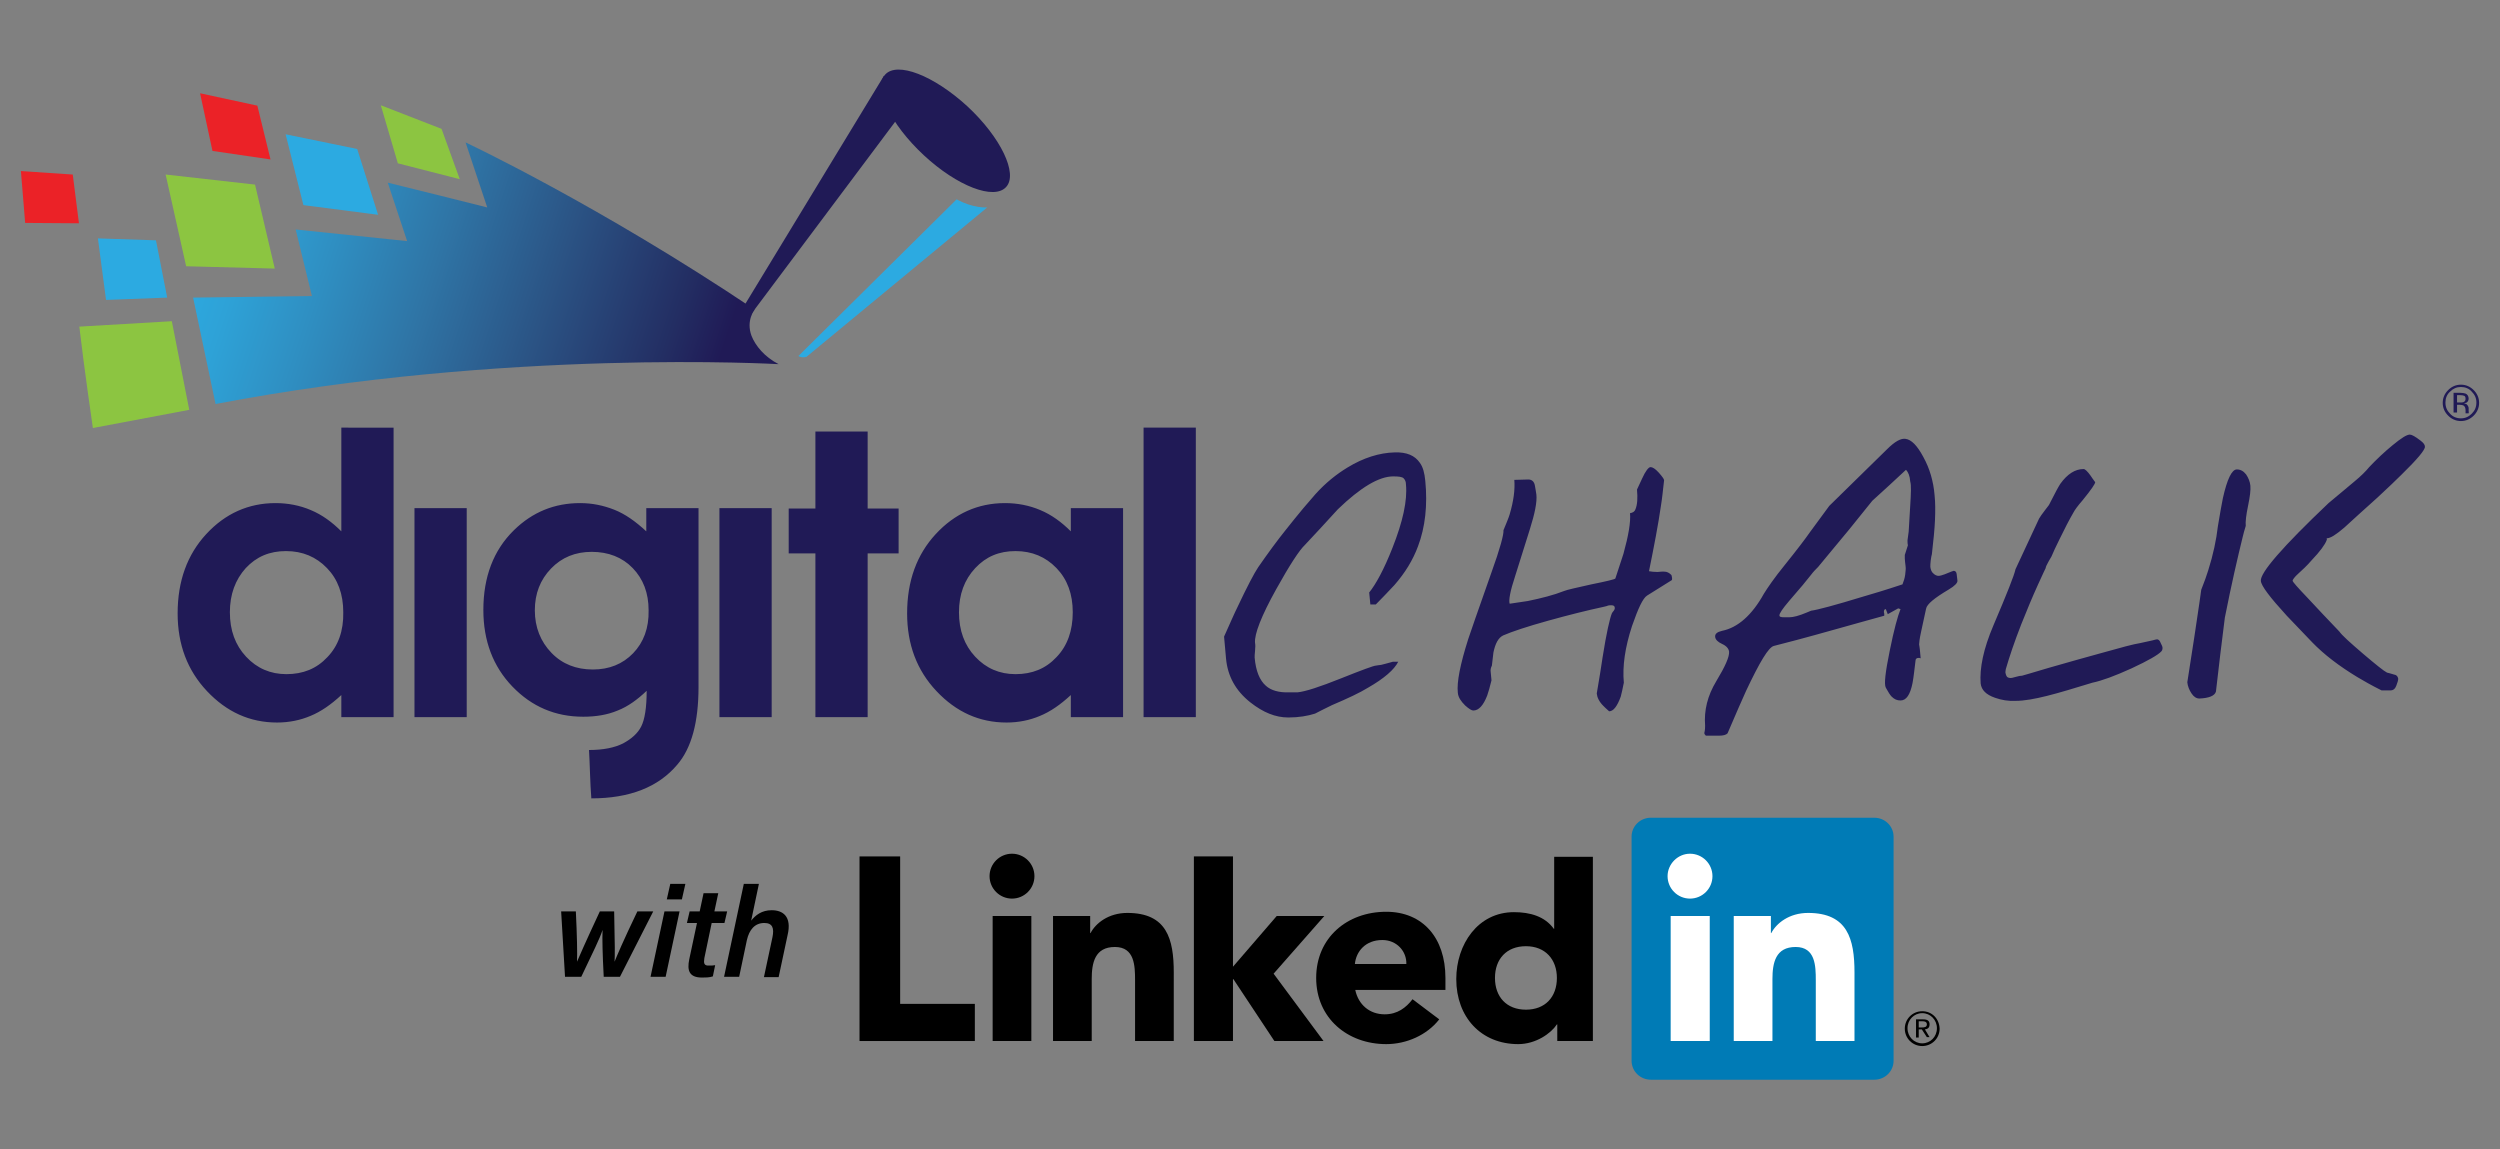 <?xml version="1.0" encoding="UTF-8"?> <svg xmlns="http://www.w3.org/2000/svg" xmlns:xlink="http://www.w3.org/1999/xlink" version="1.1" id="Layer_1" x="0px" y="0px" viewBox="0 0 646 297" style="enable-background:new 0 0 646 297;" xml:space="preserve"><rect x="0" y="0" width="646" height="297" fill="#808080" stroke="none"/> <style type="text/css"> .st0{fill:#201A56;} .st1{fill:#2CAAE1;} .st2{fill:url(#SVGID_1_);} .st3{fill:#EB2227;} .st4{fill:#8CC541;} .st5{fill:#007BB6;} .st6{fill:#FFFFFF;} </style> <g> <g> <g> <polygon class="st0" points="228.4,19.6 192.3,79 192.8,82.9 234.2,27.6 "></polygon> <path class="st1" d="M247.2,51.5L206.3,92c1,0.6,2.1,0.2,2.1,0.2l46.7-38.6C255.1,53.6,251.5,53.9,247.2,51.5z"></path> <path class="st0" d="M250,27.5c-8.7-8-18.2-11.7-21.3-8.2c-3.1,3.5,1.4,12.8,10,20.8c8.6,8,18.2,11.7,21.3,8.2 C263.1,44.9,258.6,35.5,250,27.5z"></path> <linearGradient id="SVGID_1_" gradientUnits="userSpaceOnUse" x1="51.331" y1="58.469" x2="182.959" y2="102.06"> <stop offset="0" style="stop-color:#2CAAE1"></stop> <stop offset="9.592839e-02" style="stop-color:#2EA2D7"></stop> <stop offset="0.248" style="stop-color:#2F8FC2"></stop> <stop offset="0.437" style="stop-color:#2F75A6"></stop> <stop offset="0.656" style="stop-color:#2B5485"></stop> <stop offset="0.897" style="stop-color:#232E63"></stop> <stop offset="1" style="stop-color:#201A56"></stop> </linearGradient> <path class="st2" d="M125.9,53.6l-5.6-16.8c0,0,34.3,16.1,74.7,43.2c0,0-2.3,2.8-0.8,6.8c1,2.5,3.3,5.4,7,7.3 c0,0-70.4-4.1-145.5,10.3l-5.8-27.5l30.7-0.4l-4.2-17.2l28.8,3l-5-15.1C100.8,47.3,125.9,53.6,125.9,53.6z"></path> <polygon class="st3" points="20.4,57.7 18.8,45.1 5.4,44.2 6.5,57.6 "></polygon> <polygon class="st1" points="43.2,76.9 40.3,62.1 25.3,61.6 27.4,77.5 "></polygon> <path class="st4" d="M20.5,84.4c1.1,9.7,3.5,26.2,3.5,26.2c15.4-2.9,24.9-4.7,24.9-4.7l-4.5-22.9L20.5,84.4z"></path> <polygon class="st3" points="69.9,41.2 66.5,27.3 51.7,24.1 54.9,39 "></polygon> <polygon class="st1" points="97.7,55.5 92.3,38.5 73.8,34.7 78.4,53 "></polygon> <polygon class="st4" points="98.4,27.2 102.8,42.2 118.8,46.3 114.1,33.3 "></polygon> <polygon class="st4" points="71,69.4 65.9,47.7 42.8,45.1 48.1,68.8 "></polygon> </g> <path class="st0" d="M276.7,137.3c-2.4-2.4-5-4.3-7.9-5.5c-2.8-1.2-5.9-1.8-9.1-1.8c-7,0-13,2.7-17.9,8 c-4.9,5.3-7.4,12.1-7.4,20.5c0,8,2.5,14.7,7.6,20.1c5.1,5.4,11.1,8.1,18.1,8.1c3.1,0,6-0.6,8.6-1.7c2.7-1.1,5.3-2.9,8-5.4v5.7 h13.5v-54h-13.5V137.3z M273,169.8c-2.8,3-6.3,4.4-10.6,4.4c-4.1,0-7.6-1.5-10.4-4.5c-2.8-3-4.2-6.8-4.2-11.5 c0-4.6,1.4-8.4,4.2-11.4c2.8-3,6.2-4.4,10.4-4.4c4.3,0,7.8,1.5,10.6,4.4c2.8,2.9,4.2,6.7,4.2,11.4 C277.2,163,275.8,166.9,273,169.8z M185.9,185.3h13.5v-54h-13.5V185.3z M224.2,111.5h-13.5v19.9h-6.9V143h6.9v42.3h13.5V143h8 v-11.6h-8V111.5z M88.2,137.3c-2.4-2.4-5-4.3-7.9-5.5c-2.8-1.2-5.9-1.8-9.1-1.8c-7,0-13,2.7-17.9,8c-4.9,5.3-7.4,12.1-7.4,20.5 c0,8,2.5,14.7,7.6,20.1c5.1,5.4,11.1,8.1,18.1,8.1c3.1,0,6-0.6,8.6-1.7c2.7-1.1,5.3-2.9,8-5.4v5.7h13.5v-74.8H88.2V137.3z M84.6,169.8c-2.8,3-6.3,4.4-10.6,4.4c-4.1,0-7.6-1.5-10.4-4.5c-2.8-3-4.2-6.8-4.2-11.5c0-4.6,1.4-8.4,4.1-11.4 c2.8-3,6.2-4.4,10.4-4.4c4.3,0,7.8,1.5,10.6,4.4c2.8,2.9,4.2,6.7,4.2,11.4C88.8,163,87.4,166.9,84.6,169.8z M107.1,185.3h13.5v-54 h-13.5V185.3z M167,137.3c-2.8-2.6-5.5-4.5-8.3-5.6c-2.8-1.1-5.7-1.7-8.8-1.7c-6.6,0-12.3,2.3-17.1,7c-5.3,5.2-7.9,12.1-7.9,20.6 c0,8,2.5,14.6,7.5,19.8c5,5.2,11.1,7.8,18.3,7.8c3.3,0,6.3-0.5,8.9-1.6c2.6-1,5.1-2.8,7.5-5.1c0,4.4-0.5,7.4-1.4,9.2 c-0.9,1.8-2.5,3.2-4.7,4.4c-2.2,1.1-5.1,1.7-8.8,1.7c0.2,3.2,0.3,8.8,0.6,12.5c9.9,0,17.3-2.9,22.2-8.7c3.7-4.3,5.5-11,5.5-20.1 v-46.2H167V137.3z M163.6,168.8c-2.7,2.8-6.2,4.2-10.4,4.2c-4.3,0-7.9-1.4-10.7-4.3c-2.8-2.9-4.3-6.6-4.3-11 c0-4.3,1.4-7.9,4.2-10.8c2.8-2.9,6.3-4.3,10.5-4.3c4.3,0,7.9,1.4,10.6,4.2c2.7,2.8,4.1,6.4,4.1,10.9 C167.7,162.3,166.3,166,163.6,168.8z M504.8,147.5c-0.1,0-0.8,0.3-2.3,0.9c-0.6,0.2-1.1,0.4-1.6,0.4c-0.4,0-0.9-0.2-1.3-0.6 c-0.5-0.4-0.7-1-0.8-1.7c0-0.4,0-1,0.1-1.7c0.1-0.7,0.2-1.3,0.3-1.6c0.4-3.5,0.7-6.4,0.8-8.8c0.1-2.3,0.1-4.5-0.1-6.4 c-0.3-3.7-1.3-7-2.9-9.9c-1.6-3-3.1-4.5-4.6-4.7c-1.2-0.2-2.8,0.7-4.8,2.7l-14.9,14.6l-5,6.8c-1.1,1.6-3.3,4.5-6.6,8.6 c-2.6,3.2-4.3,5.7-5.3,7.3c-3.1,5.6-6.8,8.8-10.8,9.6c-1.3,0.3-1.9,0.8-1.8,1.6c0.1,0.7,0.7,1.3,1.8,1.8c1.1,0.5,1.7,1.2,1.8,2 c0.1,1.3-1,3.8-3.3,7.6c-2.3,3.8-3.2,7.6-2.9,11.5c0,0.5,0,1.1-0.2,1.9c0,0.3,0.2,0.5,0.4,0.7c0.5,0,1.1,0,1.7,0 c0.2,0,0.4,0,0.5,0c0.4,0,0.8,0,1.2,0c1.1,0,1.8-0.2,2.2-0.6c2.1-4.9,3.7-8.6,4.8-11c3.5-7.4,5.8-11.3,7.2-11.6 c2.4-0.6,7.8-2,16.3-4.4c4.2-1.2,8.3-2.3,12.2-3.4c0-0.1,0-0.1,0-0.2c0-0.2,0-0.5-0.1-0.7c0-0.5,0.1-0.8,0.5-0.8l0.5,1.3 c0.9-0.5,1.8-1,2.7-1.5c0.2,0.1,0.4,0.1,0.6,0.2c-0.7,1.7-1.7,5.3-2.8,10.8c-1.1,5.4-1.5,8.6-1,9.5c0.6,1.1,1.1,1.9,1.5,2.3 c0.7,0.7,1.4,1,2.3,1c1.5,0,2.5-1.5,3.1-4.5c0.3-1.6,0.5-3.6,0.8-6c0.1-0.3,0.3-0.5,0.8-0.5c0.1,0,0.3,0,0.5,0.1l-0.2-2.2 c-0.1-0.6-0.1-1-0.2-1.4c0-0.3,0.1-1.4,0.5-3.2c0.1-0.5,0.5-2.4,1.3-6c0.2-1.2,2.2-2.8,5.9-5c1.5-0.9,2.3-1.7,2.2-2.3 c-0.1-0.6-0.1-1.1-0.2-1.7C505.5,147.7,505.2,147.5,504.8,147.5z M493.6,130.7c-0.2,3.2-0.3,5.4-0.4,6.7l-0.3,2.2 c0,0.6,0,1,0.1,1.3l-0.8,2.5c0,0.1,0,0.2,0,0.4c0,0.2,0,0.3,0,0.5c0,0.4,0.1,1.1,0.2,2c0.1,0.6,0,1.3-0.1,2.2 c-0.1,0.9-0.4,1.7-0.7,2.5c-4.5,1.5-7.9,2.5-10.3,3.2c-7.2,2.2-11.7,3.4-13.3,3.6c-0.5,0.2-0.9,0.4-1.2,0.5 c-1.9,0.8-3.4,1.2-4.4,1.2l-1.4,0c-0.8,0-1.2-0.1-1.2-0.5c0-0.5,0.8-1.7,2.5-3.7c2.8-3.2,4.7-5.5,5.7-6.8c0.6-0.8,1.2-1.4,1.8-2 c1.5-1.8,3.4-4.1,5.8-7c0.3-0.3,3-3.6,8.2-10.1c2.9-2.6,5.8-5.3,8.7-8c0.6,0.6,1,1.6,1.1,3C493.9,125.4,493.8,127.5,493.6,130.7z M557.4,165.2c-0.1,0-0.6,0.1-1.3,0.3c-0.8,0.2-1.8,0.4-3.2,0.7c-1.4,0.2-4.8,1.1-10.1,2.6c-3.9,1.1-8.4,2.3-13.5,3.8 c-4.4,1.3-6.7,2-6.8,2c-0.4,0-0.9,0.1-1.6,0.3c-0.7,0.2-1.1,0.3-1.3,0.3c-0.6,0-1-0.2-1.1-0.5c-0.2-0.3-0.2-0.6-0.3-0.9 c0-0.1,0-0.4,0.1-0.9c0.9-3.1,2.2-7,4-11.6c1.4-3.5,2.8-6.9,4.3-10.2c1.3-2.9,2-4.3,2-4.3c0-0.3,0.3-0.9,0.8-1.8 c0.2-0.3,0.4-0.7,0.7-1.2c0.5-1.2,1.2-2.7,2.1-4.5c1.3-2.7,2.5-5,3.6-6.9c0.3-0.6,1.1-1.7,2.4-3.2c2.2-2.7,3.2-4.2,3.2-4.6 c-0.6-0.8-1-1.4-1.2-1.7c-0.8-1.1-1.4-1.7-1.8-1.7c-2.2,0-4.2,1.3-6,3.8c-0.4,0.6-1.3,2.2-2.7,5c-0.1,0.3-0.5,0.9-1.1,1.6 c-0.9,1.2-1.5,2-1.7,2.4l-6.1,13.1c-0.3,1.5-2.2,6.3-5.7,14.5c-2.6,6.1-3.6,11.1-3.3,15c0.2,1.7,1.4,2.9,3.7,3.7 c1.7,0.6,3.5,0.9,5.3,0.8c2.3,0,5-0.5,8.2-1.3c3.2-0.8,7.1-2,11.7-3.4c2.4-0.5,5.7-1.7,10.1-3.7c4.3-2,6.9-3.5,7.7-4.4 c0.2-0.2,0.3-0.5,0.3-0.9c0-0.3-0.2-0.7-0.5-1.3C558.1,165.5,557.7,165.2,557.4,165.2z M580.4,122.6c-0.7-0.9-1.5-1.3-2.4-1.3 c-1.3,0-2.5,2.5-3.6,7.4c-0.3,1.6-0.8,4.1-1.3,7.3c-0.4,3.5-1.2,7.3-2.5,11.4c-0.4,1.3-1,3-1.8,5c0,0.2-0.6,4.3-1.8,12.3 c-0.4,2.6-1,6.4-1.8,11.6c0.1,1,0.5,2,1.1,2.9c0.6,0.9,1.3,1.3,2,1.3c2.5-0.1,4-0.7,4.3-1.8c0.7-6.3,1.5-12.7,2.3-19.1 c1.7-8.6,3.3-15.5,4.6-20.8c0.2-0.9,0.5-1.9,0.8-2.9c-0.1-1.1,0.1-2.8,0.6-5.2c0.5-2.4,0.7-4.1,0.6-5.2 C581.4,124.5,581,123.5,580.4,122.6z M625.4,113.8c-1.3-1-2.2-1.5-2.7-1.5c-0.8,0-2.2,0.9-4.4,2.7c-2.2,1.8-4.2,3.7-6.1,5.7 c-0.9,1.1-2.1,2.3-3.8,3.7c-1.7,1.4-3.9,3.3-6.7,5.6c-11.9,11.3-17.7,18-17.5,20.1c0.1,1.3,2.4,4.3,6.7,9c1.4,1.5,3.6,3.8,6.6,6.9 c3,3.1,6.9,6.1,11.7,9c1.5,0.9,3.6,2.1,6.2,3.4l2.3,0c0.7,0,1.2-0.4,1.5-1.2c0.3-0.8,0.5-1.4,0.5-1.8c-0.1-0.6-0.4-1-1.1-1.1 c-0.7-0.2-1.3-0.4-1.8-0.5c-0.8-0.4-2.8-2-6.1-4.8c-3.5-3-5.6-4.9-6.2-5.8c-2.8-2.9-5.6-5.9-8.4-8.9c-2.4-2.5-3.6-3.9-3.7-4.2 c0-0.3,0.5-1,1.5-1.9c1-0.9,2.2-2,3.4-3.4c2.2-2.3,3.5-4.1,3.9-5.2c0.1-0.2,0.1-0.3,0-0.5c1,0,2.5-1,4.6-2.8 c2.1-1.9,4.9-4.5,8.5-7.7c2.8-2.6,4.8-4.5,6.2-5.9c4.1-4,6.2-6.5,6.1-7.3C626.6,114.9,626.2,114.4,625.4,113.8z M295.5,185.3H309 v-74.8h-13.5V185.3z M366.9,119.6c-1.3-1.9-3.4-2.8-6.5-2.7c-4,0.1-8.1,1.4-12.2,3.9c-2.8,1.7-5.6,3.9-8.3,6.9 c-1,1.2-2.1,2.4-3.1,3.6c-1.6,1.9-3.1,3.8-4.7,5.8c-2,2.5-4.3,5.6-7,9.5c-1,1.5-2.8,4.9-5.3,10.2c-0.9,1.8-2,4.4-3.5,7.7l0.5,5.6 c0.4,4.6,2.5,8.4,6.3,11.4c3.3,2.6,6.5,3.9,9.8,3.9c2.7,0,5-0.4,6.9-1c1.4-0.7,2.9-1.5,4.4-2.2c4-1.7,7.2-3.2,9.3-4.5 c4.2-2.4,6.8-4.7,7.8-6.7l-1.4,0c-1.5,0.4-2.5,0.7-3,0.8c-0.6,0.1-1,0.1-1.4,0.2c-0.5,0-3.5,1.1-9,3.3c-5.5,2.2-9.2,3.4-11.2,3.6 c-0.2,0-0.5,0-0.8,0c-0.4,0-0.8,0-1.4,0c-2.6,0.1-4.7-0.5-6-1.7c-1.6-1.4-2.6-3.8-2.9-7.3c0-0.3,0-0.9,0.1-1.7 c0.1-0.9,0.1-1.6,0-2.1c-0.2-2.2,1.6-6.9,5.5-13.9c3.5-6.3,6-10.1,7.4-11.4c2.8-3,5.7-6.1,8.5-9.2c5.8-5.6,10.6-8.5,14.3-8.5 c1.4,0,2.3,0.1,2.7,0.5c0.4,0.4,0.6,0.9,0.6,1.6c0.4,4.1-0.8,9.6-3.5,16.4c-2.2,5.6-4.3,9.4-6,11.5l0.3,3.1l1.4,0 c1.6-1.6,3.2-3.3,4.8-5c2.8-3.2,4.8-6.5,6.1-10c1.9-5,2.5-10.7,1.9-16.9C368.1,122.2,367.7,120.7,366.9,119.6z M429.9,147.7 c-0.3,0-0.8,0-1.6,0.1c-0.9,0-1.6-0.1-2.2-0.2c1.3-6.4,2.4-12.1,3.1-17c0.3-1.8,0.5-3.9,0.8-6.5c0-0.3-0.5-1-1.4-2 c-0.9-1-1.6-1.4-2.1-1.4c-0.5,0-1.3,1-2.2,3c-0.3,0.6-0.7,1.5-1.3,2.8c0.2,2.2,0.1,3.9-0.4,5.1c-0.2,0.6-0.7,0.9-1.4,1 c0.2,2.3-0.4,5.8-1.7,10.5c-0.5,1.6-1.2,3.7-2.1,6.4c-0.2,0.2-2.2,0.7-6.2,1.5c-4,0.9-6.3,1.4-7,1.7c-2.8,1.1-6,1.9-9.4,2.6 c-1.2,0.2-2.8,0.4-4.7,0.7c-0.3-0.8,0.1-3.2,1.4-7.1c1.2-3.9,2.5-8,3.8-12.1c1.3-4.1,1.9-7.1,1.7-9c-0.1-0.6-0.2-1.4-0.4-2.4 c-0.2-1-0.8-1.5-1.7-1.5l-3.6,0.1c0.2,2.6-0.2,5.5-1.2,8.9c-0.3,1-0.9,2.4-1.6,4.1c0.1,1.1-0.9,4.8-3.1,10.9 c-3.5,9.9-5.5,15.7-6,17.2c-2.1,6.6-3,11.2-2.7,13.9c0.1,1.2,0.8,2.2,1.9,3.3c1,0.9,1.7,1.3,2.1,1.3c1.4,0,2.6-1.3,3.6-3.9 c0.3-0.9,0.7-2.2,1.1-3.9l-0.2-2.1c-0.1-0.6,0-1.1,0.3-1.7c0.2-1.5,0.3-2.7,0.4-3.4c0.5-2.4,1.3-3.8,2.5-4.4 c2.3-1,6.2-2.3,11.6-3.8c5.4-1.5,10.2-2.7,14.4-3.6c0.1,0,0.4-0.1,0.8-0.2c0.4-0.2,0.8-0.2,1.1-0.2c0.5,0,0.8,0.1,0.9,0.4 c0.1,0.3,0.1,0.6-0.2,1c-0.3,0.4-0.5,0.6-0.5,0.7c-0.5,1.2-1.4,5-2.4,11.4c-0.3,2.1-0.8,5.2-1.5,9.3c0.1,1,0.6,2.1,1.7,3.2 c0.3,0.3,0.8,0.8,1.5,1.4c1.1,0,2.1-1.3,3-3.8c0.2-0.8,0.5-2,0.8-3.6c-0.4-4.2,0.3-9.1,2.1-14.6c1.6-4.6,2.8-7.2,3.9-7.9l6.4-4 c0.1-0.2,0.1-0.6-0.1-1.3C431.3,148,430.8,147.7,429.9,147.7z M637.9,106.3c0-0.1,0-0.3,0-0.4v-0.4c0-0.3-0.1-0.5-0.3-0.8 c-0.2-0.3-0.5-0.4-0.9-0.5c0.3-0.1,0.6-0.1,0.7-0.2c0.3-0.2,0.5-0.6,0.5-1c0-0.6-0.3-1.1-0.8-1.3c-0.3-0.1-0.8-0.2-1.4-0.2H634 v5.1h0.9v-2h0.7c0.5,0,0.8,0.1,1,0.2c0.3,0.2,0.5,0.6,0.5,1.2v0.4l0,0.2c0,0,0,0,0,0.1c0,0,0,0,0,0.1h0.8l0-0.1 C638,106.5,637.9,106.4,637.9,106.3z M636.6,103.9c-0.2,0.1-0.5,0.1-0.9,0.1h-0.8v-1.9h0.8c0.5,0,0.9,0.1,1.1,0.2 c0.2,0.1,0.3,0.4,0.3,0.7C637.1,103.4,637,103.7,636.6,103.9z M639.2,100.8c-0.9-0.9-2-1.4-3.3-1.4c-1.3,0-2.4,0.5-3.3,1.4 c-0.9,0.9-1.4,2-1.4,3.3c0,1.3,0.5,2.4,1.4,3.3c0.9,0.9,2,1.4,3.3,1.4c1.3,0,2.4-0.5,3.3-1.4c0.9-0.9,1.4-2,1.4-3.3 C640.6,102.8,640.1,101.7,639.2,100.8z M638.7,106.9c-0.8,0.8-1.7,1.2-2.8,1.2c-1.1,0-2.1-0.4-2.8-1.2c-0.8-0.8-1.2-1.7-1.2-2.9 c0-1.1,0.4-2.1,1.2-2.8c0.8-0.8,1.7-1.2,2.8-1.2c1.1,0,2.1,0.4,2.8,1.2c0.8,0.8,1.2,1.7,1.2,2.8 C639.9,105.2,639.5,106.1,638.7,106.9z"></path> </g> <g> <g> <g> <path d="M497.4,266c0.8-0.1,1.2-0.5,1.2-1.3c0-0.9-0.5-1.3-1.7-1.3h-1.8v4.7h0.7V266h0.8l0,0l1.3,2h0.7L497.4,266L497.4,266z M496.6,265.5h-0.8v-1.6h1c0.5,0,1.1,0.1,1.1,0.8C497.9,265.4,497.3,265.5,496.6,265.5z"></path> <path d="M496.7,261.3c-2.5,0-4.5,2-4.5,4.5c0,2.5,2,4.5,4.5,4.5c2.5,0,4.5-2,4.5-4.5C501.1,263.2,499.2,261.3,496.7,261.3z M496.7,269.6c-2.1,0-3.8-1.7-3.8-3.9c0-2.2,1.7-3.9,3.8-3.9c2.1,0,3.8,1.7,3.8,3.9C500.5,267.9,498.8,269.6,496.7,269.6z"></path> </g> <g> <g> <polygon points="222.1,221.3 232.6,221.3 232.6,259.4 251.9,259.4 251.9,269 222.1,269 "></polygon> <g> <path d="M256.5,236.7h10V269h-10V236.7z M261.5,220.6c3.2,0,5.8,2.6,5.8,5.8c0,3.2-2.6,5.8-5.8,5.8c-3.2,0-5.8-2.6-5.8-5.8 C255.7,223.2,258.3,220.6,261.5,220.6"></path> </g> <polygon points="308.5,221.3 318.6,221.3 318.6,249.8 329.9,236.7 342.2,236.7 329.1,251.6 342,269 329.3,269 318.7,253 318.6,253 318.6,269 308.5,269 "></polygon> <path d="M272.1,236.7h9.6v4.4h0.1c1.3-2.5,4.6-5.2,9.5-5.2c10.2,0,12,6.7,12,15.4V269h-10v-15.7c0-3.7-0.1-8.6-5.2-8.6 c-5.2,0-6,4.1-6,8.3v16h-10V236.7z"></path> <path d="M363.4,249.1c0.1-3.3-2.5-6.2-6.2-6.2c-4.4,0-6.8,3-7.1,6.2H363.4z M371.9,263.4c-3.2,4.1-8.5,6.4-13.7,6.4 c-10,0-18.1-6.7-18.1-17.1c0-10.4,8-17.1,18.1-17.1c9.4,0,15.3,6.7,15.3,17.1v3.1h-23.3c0.8,3.8,3.7,6.3,7.6,6.3 c3.3,0,5.5-1.7,7.2-3.9L371.9,263.4z"></path> <path d="M394.3,244.5c-5,0-8,3.3-8,8.2c0,4.9,3,8.2,8,8.2c5,0,8-3.3,8-8.2C402.3,247.9,399.3,244.5,394.3,244.5 M411.6,269 h-9.2v-4.3h-0.1c-1.5,2.3-5.4,5.1-10,5.1c-9.6,0-16-7-16-16.8c0-9,5.6-17.3,14.9-17.3c4.2,0,8,1.1,10.3,4.3h0.1v-18.6h10V269z"></path> </g> <path class="st5" d="M484.3,211.3h-57.7c-2.8,0-5,2.2-5,4.9v57.9c0,2.7,2.2,4.9,5,4.9h57.7c2.8,0,5-2.2,5-4.9v-57.9 C489.3,213.5,487.1,211.3,484.3,211.3z"></path> <path class="st6" d="M431.7,236.7h10.1V269h-10.1V236.7z M436.7,220.6c3.2,0,5.8,2.6,5.8,5.8c0,3.2-2.6,5.8-5.8,5.8 c-3.2,0-5.8-2.6-5.8-5.8C430.9,223.3,433.5,220.6,436.7,220.6"></path> <path class="st6" d="M448,236.7h9.6v4.4h0.1c1.3-2.5,4.6-5.2,9.5-5.2c10.2,0,12,6.7,12,15.4V269h-10v-15.7 c0-3.7-0.1-8.6-5.2-8.6c-5.2,0-6,4.1-6,8.3v16h-10V236.7z"></path> </g> </g> <path d="M164.7,235.5c-3.7,7.7-5.2,11.3-5.9,13h0c0.1-1.7,0.1-4-0.1-13h-3.7c-4.1,8.8-5.1,11.2-5.9,13h0c0.1-2,0-6.9-0.3-13h-3.8 l1,16.9h4.2c3-6.3,4.8-9.9,5.5-12.1h0c-0.1,2.3,0,6.3,0.3,12.1h4.2l8.6-16.9H164.7z M172.3,232.4h3.9l0.9-4h-3.9L172.3,232.4z M168.1,252.4h3.9l3.6-16.9h-3.9L168.1,252.4z M182,247.6l1.9-9.1h3.3l0.7-3h-3.3l1-4.7h-3.8l-1,4.7h-2.6l-0.7,3h2.6l-2,9.4 c-0.6,2.9,0,4.7,3.3,4.7c0.9,0,1.9,0,2.8-0.3l0.6-2.9c-0.5,0.1-1,0.1-1.5,0.1C181.9,249.6,181.8,248.9,182,247.6z M199.4,235.2 c-2.6,0-4.2,1.3-5.3,2.7l2-9.5h-3.9l-5.1,24h3.9l2-9.5c0.6-2.6,2-4.4,4.5-4.4c2.1,0,2.6,1.3,2.1,3.7l-2.2,10.3h3.8l2.3-10.8 C204.7,236.7,202.2,235.2,199.4,235.2z"></path> </g> </g> </svg> 